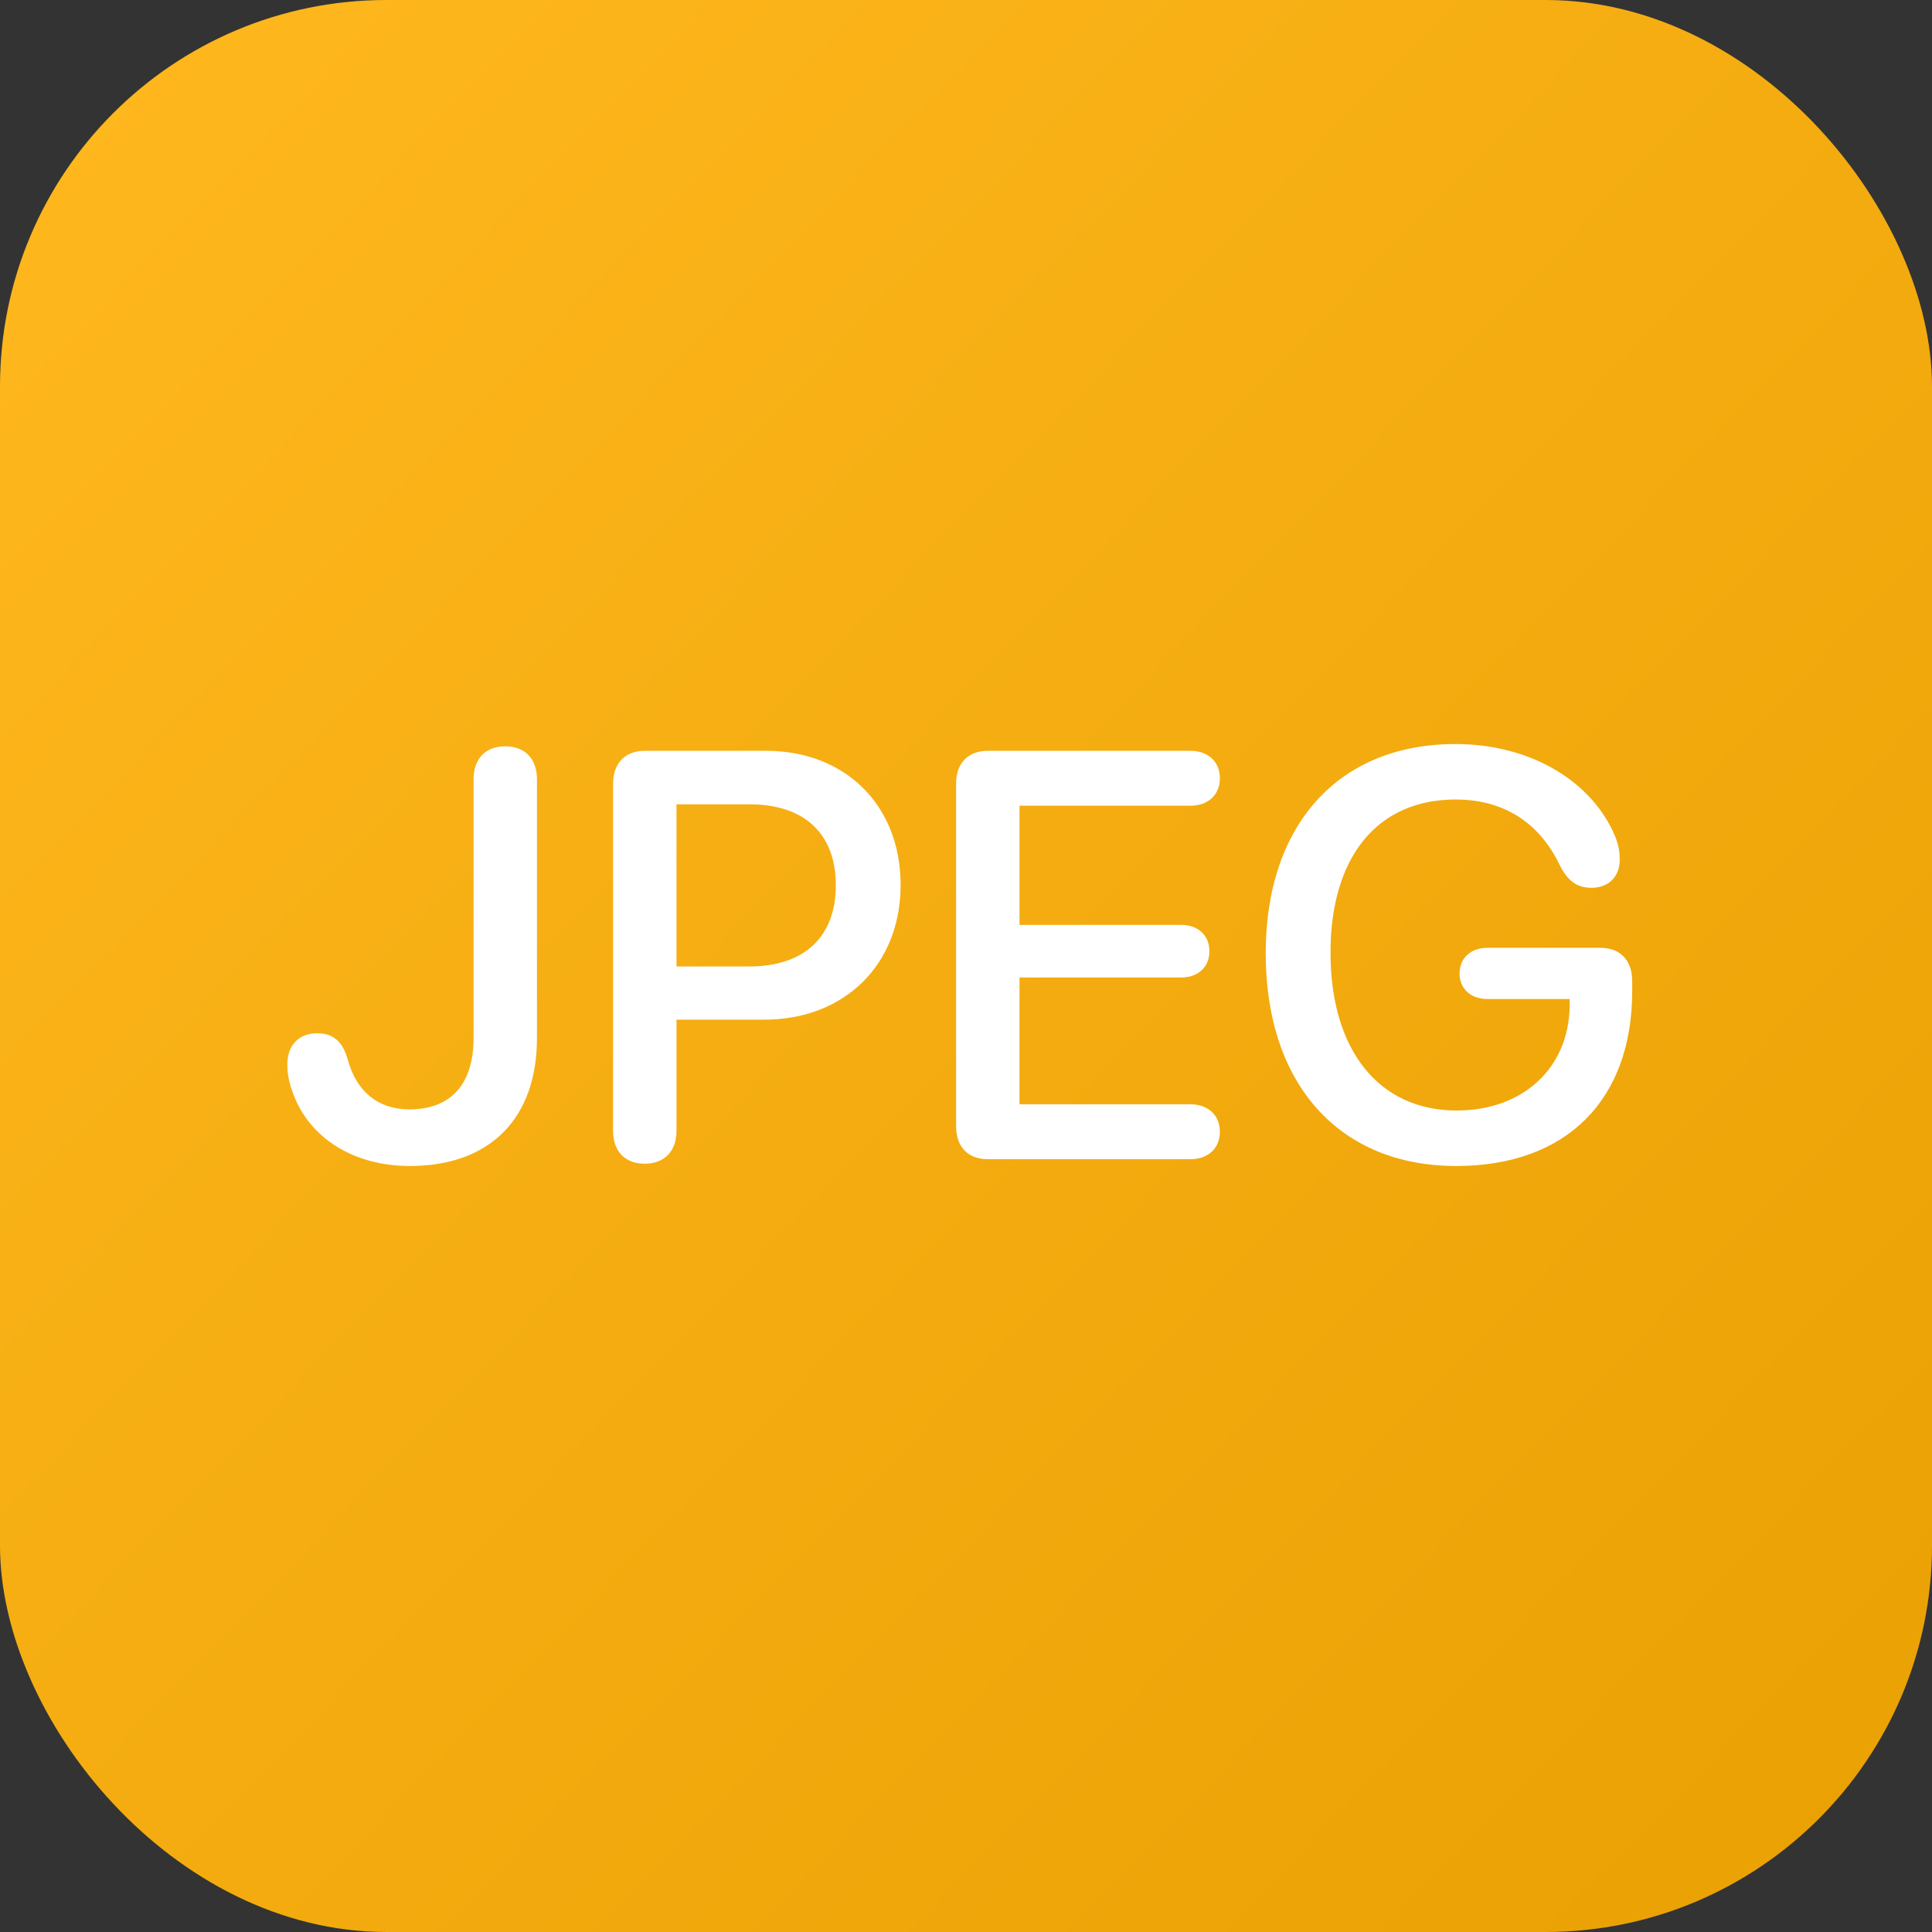 <svg width="100" height="100" viewBox="0 0 100 100" fill="none" xmlns="http://www.w3.org/2000/svg">
<rect x="0" y="0" width="100" height="100" fill="#333333" stroke="none"/>
<rect width="100" height="100" rx="20" fill="url(#paint0_linear_67_2012)"/>
<path d="M21.216 60.352C18.33 60.352 16.045 58.931 15.181 56.631C14.99 56.103 14.873 55.679 14.873 55.093C14.873 54.097 15.474 53.481 16.411 53.481C17.246 53.481 17.744 53.906 18.008 54.873C18.462 56.514 19.59 57.422 21.186 57.422C23.34 57.422 24.512 56.118 24.512 53.716V40.327C24.512 39.273 25.127 38.628 26.152 38.628C27.163 38.628 27.793 39.273 27.793 40.327V53.73C27.793 57.92 25.332 60.352 21.216 60.352ZM33.374 60.234C32.349 60.234 31.733 59.59 31.733 58.535V40.562C31.733 39.507 32.349 38.862 33.374 38.862H39.658C43.76 38.862 46.616 41.69 46.616 45.806C46.616 49.937 43.701 52.778 39.556 52.778H35.015V58.535C35.015 59.59 34.385 60.234 33.374 60.234ZM35.015 50.024H38.779C41.636 50.024 43.262 48.486 43.262 45.82C43.262 43.154 41.636 41.631 38.794 41.631H35.015V50.024ZM51.128 60C50.102 60 49.487 59.355 49.487 58.301V40.562C49.487 39.507 50.102 38.862 51.128 38.862H61.616C62.524 38.862 63.14 39.419 63.14 40.283C63.14 41.148 62.524 41.704 61.616 41.704H52.769V47.871H61.133C61.997 47.871 62.598 48.398 62.598 49.233C62.598 50.054 62.012 50.596 61.133 50.596H52.769V57.158H61.616C62.524 57.158 63.14 57.715 63.14 58.579C63.14 59.443 62.524 60 61.616 60H51.128ZM75.371 60.352C69.321 60.352 65.513 56.118 65.513 49.336C65.513 42.671 69.307 38.511 75.327 38.511C79.268 38.511 82.432 40.474 83.603 43.301C83.794 43.77 83.838 44.136 83.838 44.502C83.838 45.366 83.267 45.952 82.373 45.952C81.626 45.952 81.143 45.601 80.732 44.78C79.663 42.539 77.788 41.382 75.342 41.382C71.299 41.382 68.867 44.341 68.867 49.307C68.867 54.36 71.372 57.48 75.4 57.48C78.828 57.48 81.201 55.283 81.245 52.075V51.709H76.982C76.133 51.709 75.547 51.182 75.547 50.391C75.547 49.585 76.133 49.058 76.982 49.058H82.842C83.853 49.058 84.482 49.702 84.482 50.772V51.299C84.482 56.88 81.128 60.352 75.371 60.352Z" fill="white"/>
<defs>
<linearGradient id="paint0_linear_67_2012" x1="0" y1="0" x2="110.465" y2="106.395" gradientUnits="userSpaceOnUse">
<stop stop-color="#FFB81E"/>
<stop offset="1" stop-color="#E79E00"/>
</linearGradient>
</defs>
</svg>
